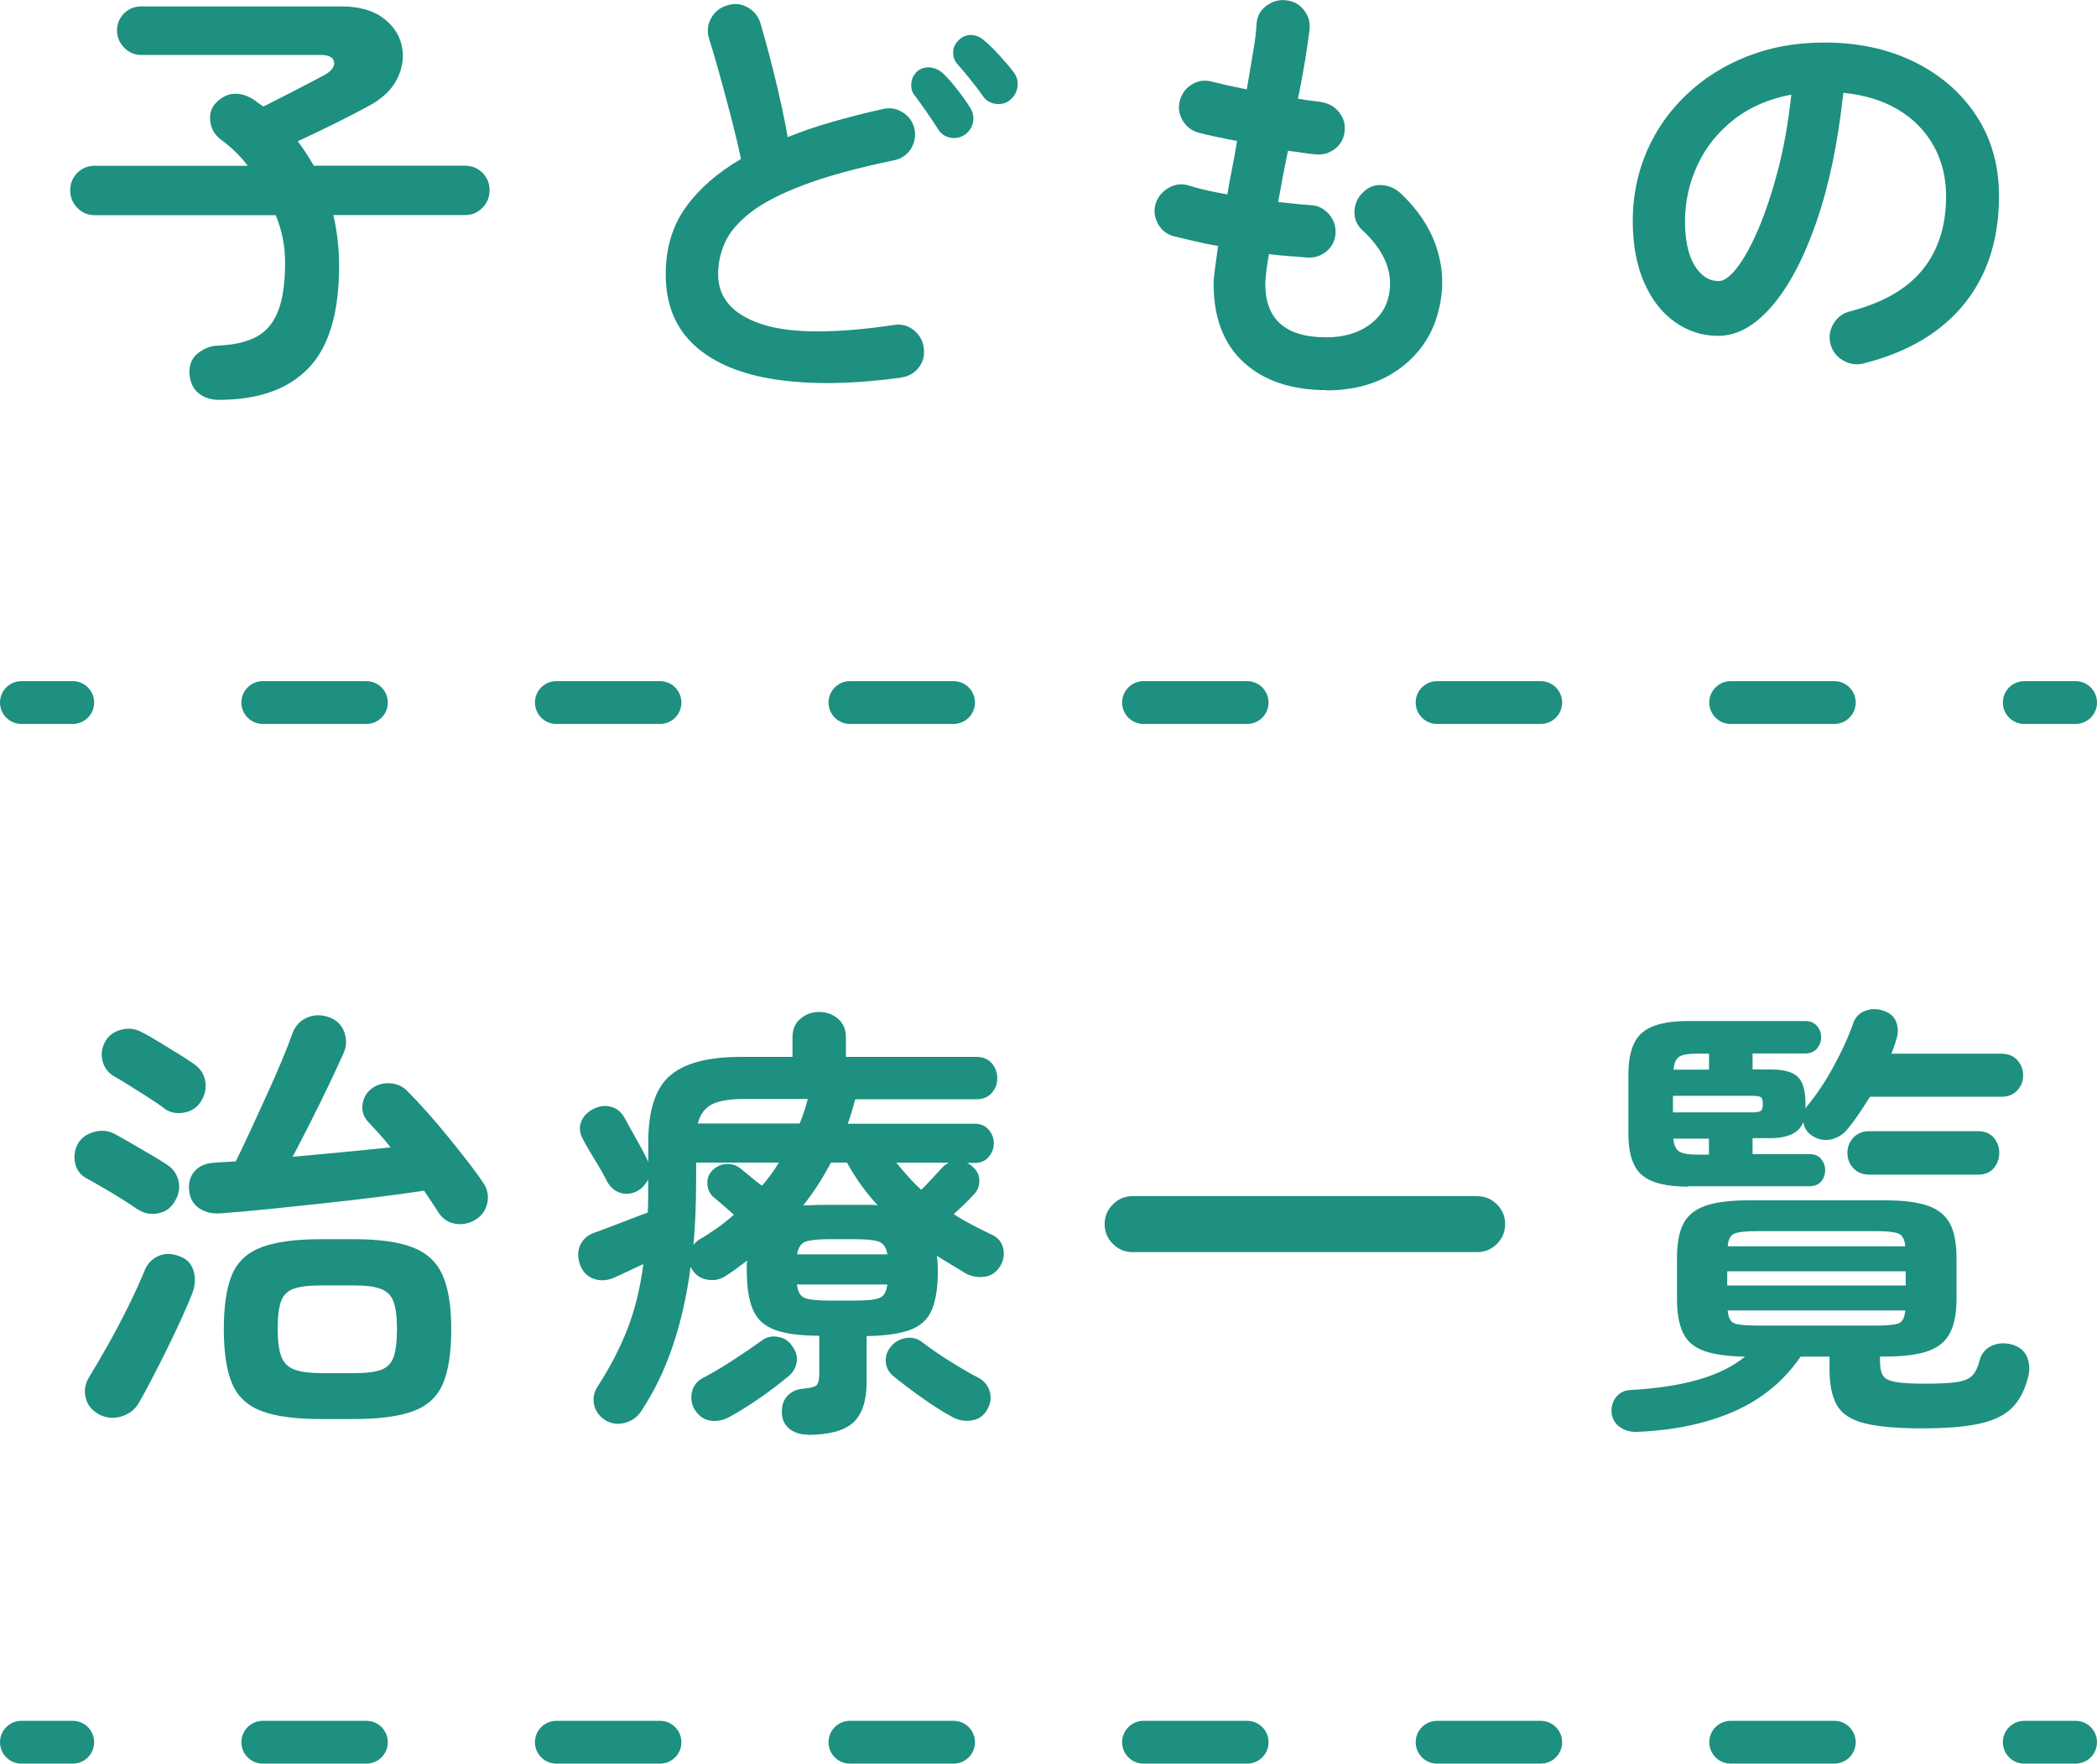<svg xmlns="http://www.w3.org/2000/svg" id="_&#x30EC;&#x30A4;&#x30E4;&#x30FC;_2" viewBox="0 0 245 206.05"><g id="base"><path d="M25.62,46.72c-.97,0-1.78-.26-2.42-.78-.64-.52-1-1.3-1.07-2.34-.03-1.01.3-1.79,1.01-2.34.71-.55,1.46-.85,2.26-.88,1.91-.07,3.43-.42,4.58-1.04s1.98-1.63,2.52-3.02c.54-1.39.81-3.28.81-5.67,0-1.87-.36-3.71-1.09-5.51H11.06c-.8,0-1.47-.29-2.03-.86-.55-.57-.83-1.26-.83-2.05s.28-1.47.83-2.03c.55-.55,1.23-.83,2.03-.83h17.89c-.9-1.18-1.98-2.22-3.22-3.12-.69-.55-1.08-1.27-1.17-2.13-.09-.87.15-1.58.7-2.13.69-.69,1.44-1.04,2.24-1.04s1.58.28,2.34.83c.17.14.34.26.49.36.16.1.3.21.44.31.83-.42,1.75-.88,2.76-1.4,1-.52,1.92-1,2.76-1.43.83-.43,1.4-.74,1.72-.91.8-.49,1.13-.99,1.01-1.51-.12-.52-.63-.78-1.53-.78h-21.01c-.76,0-1.42-.29-1.98-.86-.55-.57-.83-1.24-.83-2s.28-1.46.83-2c.55-.54,1.21-.81,1.98-.81h23.35c2.04,0,3.67.43,4.86,1.3,1.2.87,1.94,1.95,2.24,3.25.29,1.3.12,2.6-.52,3.9-.64,1.3-1.79,2.38-3.46,3.25-1.14.62-2.44,1.29-3.87,2-1.44.71-2.87,1.4-4.29,2.05.69.94,1.32,1.89,1.87,2.86h17.68c.8,0,1.47.28,2.03.83.55.56.83,1.23.83,2.03s-.28,1.48-.83,2.05c-.56.57-1.23.86-2.03.86h-15.39c.21.9.37,1.85.49,2.86.12,1.01.18,2.03.18,3.07,0,5.48-1.19,9.46-3.56,11.93-2.38,2.48-5.85,3.72-10.43,3.72Z" style="fill:#1d9080;"></path><path d="M105.29,44.12c-5.62.76-10.48.84-14.59.23-4.11-.61-7.29-1.93-9.54-3.98-2.25-2.05-3.38-4.82-3.38-8.32,0-3.05.78-5.66,2.34-7.83,1.56-2.17,3.71-4.05,6.45-5.64-.28-1.35-.64-2.89-1.09-4.63-.45-1.73-.91-3.45-1.38-5.15-.47-1.7-.89-3.14-1.27-4.32-.24-.83-.16-1.62.26-2.37.42-.75,1.04-1.24,1.87-1.48.83-.28,1.63-.2,2.39.23.76.43,1.27,1.07,1.51,1.9.59,2.01,1.17,4.19,1.74,6.53.57,2.34,1.05,4.58,1.43,6.73,1.63-.66,3.38-1.26,5.25-1.79,1.87-.54,3.81-1.03,5.82-1.48.83-.21,1.61-.09,2.34.36.73.45,1.2,1.09,1.4,1.92.17.87.03,1.66-.42,2.37-.45.71-1.11,1.15-1.98,1.33-4.33.9-7.85,1.86-10.56,2.89-2.7,1.02-4.78,2.1-6.21,3.22-1.44,1.13-2.43,2.29-2.96,3.48-.54,1.2-.81,2.44-.81,3.72,0,2.74,1.66,4.67,4.99,5.8,3.33,1.13,8.51,1.17,15.55.13.87-.14,1.64.06,2.31.6.68.54,1.07,1.22,1.17,2.05.14.87-.05,1.64-.57,2.31s-1.21,1.07-2.08,1.17ZM112.72,15.73c-.49.35-1.04.47-1.66.36s-1.11-.43-1.46-.99c-.35-.55-.79-1.22-1.33-2-.54-.78-1.03-1.46-1.48-2.05-.28-.38-.38-.85-.31-1.4.07-.55.33-1.02.78-1.4.45-.31.94-.43,1.48-.36.54.07,1.01.29,1.43.68.48.45,1.04,1.08,1.66,1.87.62.8,1.13,1.51,1.51,2.13.35.56.46,1.13.34,1.72-.12.59-.44,1.07-.96,1.46ZM118.03,11.67c-.45.38-1,.54-1.64.47-.64-.07-1.15-.36-1.53-.88-.35-.52-.82-1.15-1.43-1.9-.61-.75-1.15-1.4-1.64-1.95-.31-.38-.45-.85-.42-1.4.03-.55.28-1.02.73-1.4.42-.38.89-.55,1.43-.52.54.04,1.01.24,1.43.62.52.42,1.12,1,1.79,1.74.68.75,1.24,1.41,1.69,2,.38.52.53,1.08.44,1.69-.09.61-.37,1.12-.86,1.53Z" style="fill:#1d9080;"></path><path d="M155,45.58c-4.09,0-7.31-1.08-9.67-3.22-2.36-2.15-3.54-5.22-3.54-9.2,0-.42.05-1.01.16-1.77.1-.76.23-1.65.36-2.65-.97-.17-1.9-.36-2.78-.57s-1.69-.4-2.42-.57c-.83-.24-1.45-.75-1.85-1.51-.4-.76-.48-1.54-.23-2.34.28-.8.79-1.4,1.53-1.82.75-.42,1.52-.5,2.31-.26,1.21.38,2.72.73,4.52,1.04.17-1,.36-2.03.57-3.07s.4-2.1.57-3.17c-.94-.17-1.8-.35-2.6-.52-.8-.17-1.46-.33-1.98-.47-.8-.24-1.4-.74-1.82-1.48-.42-.75-.5-1.52-.26-2.31.24-.83.73-1.46,1.46-1.87.73-.42,1.51-.5,2.34-.26.42.1.97.23,1.66.39.69.16,1.47.32,2.34.49.28-1.63.53-3.11.75-4.45.23-1.33.36-2.42.39-3.25.07-.87.46-1.56,1.17-2.08.71-.52,1.48-.73,2.31-.62.87.1,1.56.49,2.08,1.17.52.68.73,1.45.62,2.31-.1.87-.27,2-.49,3.41-.23,1.4-.51,2.94-.86,4.6.55.1,1.07.18,1.53.23.47.05.89.11,1.27.18.83.14,1.51.54,2.03,1.2.52.66.73,1.4.62,2.24-.1.87-.49,1.55-1.17,2.05-.68.5-1.43.7-2.26.6-.42-.03-.9-.09-1.46-.18-.55-.09-1.13-.16-1.72-.23-.21,1.01-.41,2.01-.6,3.02-.19,1.01-.37,1.99-.55,2.96.69.07,1.36.14,2,.21.64.07,1.24.12,1.79.16.83.03,1.53.37,2.11,1.01.57.64.84,1.38.81,2.21-.04.87-.37,1.58-1.01,2.13-.64.56-1.4.81-2.26.78-.69-.07-1.42-.13-2.18-.18-.76-.05-1.54-.13-2.34-.23-.28,1.66-.42,2.83-.42,3.48,0,4.16,2.38,6.24,7.12,6.24,1.98,0,3.62-.46,4.94-1.38,1.32-.92,2.11-2.12,2.39-3.61.52-2.63-.54-5.17-3.17-7.59-.62-.59-.91-1.33-.86-2.21.05-.88.41-1.62,1.07-2.21.62-.59,1.35-.85,2.18-.78.83.07,1.56.4,2.18.99,1.94,1.84,3.29,3.84,4.06,6.01.76,2.17.95,4.34.57,6.53-.52,3.15-1.98,5.69-4.37,7.59-2.39,1.91-5.39,2.86-9,2.86Z" style="fill:#1d9080;"></path><path d="M217.76,42.46c-.87.21-1.68.09-2.44-.36-.76-.45-1.25-1.09-1.46-1.92s-.09-1.62.36-2.37c.45-.75,1.09-1.22,1.92-1.43,3.85-1,6.68-2.63,8.5-4.89,1.82-2.25,2.73-5.11,2.73-8.58,0-2.18-.49-4.14-1.46-5.88-.97-1.73-2.35-3.14-4.13-4.21-1.79-1.07-3.93-1.73-6.42-1.98-.62,5.82-1.67,10.86-3.15,15.11-1.47,4.25-3.21,7.52-5.2,9.83-1.99,2.31-4.08,3.46-6.27,3.46-1.84,0-3.52-.54-5.04-1.61-1.53-1.07-2.73-2.62-3.61-4.63-.88-2.01-1.33-4.42-1.33-7.23s.55-5.57,1.64-8.09c1.09-2.51,2.64-4.72,4.65-6.63,2.01-1.91,4.38-3.4,7.1-4.47,2.72-1.07,5.71-1.61,8.97-1.61,3.95,0,7.46.75,10.53,2.26,3.07,1.51,5.49,3.61,7.25,6.29,1.77,2.69,2.65,5.82,2.65,9.39,0,5.03-1.34,9.21-4.03,12.56-2.69,3.35-6.61,5.68-11.78,6.99ZM200.81,32.84c.62,0,1.34-.53,2.16-1.59.81-1.06,1.64-2.56,2.47-4.5.83-1.94,1.59-4.24,2.29-6.89.69-2.65,1.21-5.59,1.56-8.81-2.7.52-4.97,1.52-6.81,2.99-1.84,1.47-3.22,3.22-4.16,5.25-.94,2.03-1.42,4.15-1.46,6.37,0,2.36.37,4.14,1.12,5.36.75,1.21,1.69,1.82,2.83,1.82Z" style="fill:#1d9080;"></path><path d="M16.16,141.35c-.49-.35-1.12-.76-1.9-1.25-.78-.49-1.54-.94-2.29-1.38-.75-.43-1.34-.77-1.79-1.01-.73-.38-1.19-.95-1.38-1.72-.19-.76-.11-1.51.23-2.24.38-.73,1.01-1.22,1.87-1.48.87-.26,1.68-.2,2.44.18.45.24,1.07.59,1.85,1.04.78.45,1.57.91,2.37,1.38.8.47,1.4.84,1.82,1.12.76.45,1.25,1.09,1.46,1.92s.07,1.65-.42,2.44c-.42.76-1.06,1.23-1.92,1.4-.87.17-1.65.03-2.34-.42ZM11.53,165.21c-.8-.42-1.3-1.04-1.51-1.87-.21-.83-.09-1.63.36-2.39.66-1.07,1.41-2.37,2.26-3.87.85-1.51,1.65-3.04,2.42-4.6.76-1.56,1.37-2.89,1.82-4,.31-.8.84-1.37,1.59-1.72.75-.35,1.57-.35,2.47,0,.83.28,1.38.82,1.64,1.61.26.8.25,1.63-.03,2.5-.31.83-.74,1.84-1.27,3.02-.54,1.18-1.12,2.4-1.74,3.67-.62,1.27-1.23,2.46-1.82,3.59-.59,1.13-1.09,2.05-1.51,2.78-.45.76-1.13,1.28-2.03,1.56-.9.28-1.79.19-2.65-.26ZM19.18,129.49c-.45-.35-1.06-.76-1.82-1.25-.76-.49-1.52-.96-2.26-1.43-.75-.47-1.34-.82-1.79-1.07-.69-.42-1.14-1.01-1.33-1.79-.19-.78-.1-1.52.29-2.21.38-.73,1-1.2,1.87-1.43.87-.23,1.68-.13,2.44.29.49.24,1.13.61,1.92,1.09.8.49,1.58.96,2.34,1.43.76.47,1.33.84,1.72,1.12.76.49,1.23,1.14,1.4,1.98.17.83.02,1.65-.47,2.44-.45.73-1.11,1.17-1.98,1.33-.87.16-1.65,0-2.34-.49ZM55.58,142.49c-.73.45-1.51.62-2.34.49-.83-.12-1.49-.55-1.98-1.27-.24-.38-.51-.8-.81-1.25-.29-.45-.6-.9-.91-1.35-1.56.24-3.38.49-5.46.75-2.08.26-4.25.51-6.5.75-2.25.24-4.41.47-6.47.68-2.06.21-3.86.36-5.38.47-.97.07-1.8-.14-2.5-.62-.69-.49-1.08-1.2-1.14-2.13-.07-.94.17-1.69.73-2.26.55-.57,1.32-.88,2.29-.91.38-.03.77-.06,1.17-.08.4-.02.82-.04,1.27-.08.48-.97,1.04-2.13,1.66-3.48.62-1.35,1.27-2.75,1.92-4.19.66-1.44,1.26-2.8,1.79-4.08.54-1.28.94-2.32,1.22-3.12.31-.9.88-1.53,1.69-1.9.81-.36,1.67-.39,2.57-.08.9.31,1.51.89,1.82,1.74.31.85.28,1.69-.1,2.52-.42.94-.96,2.11-1.64,3.54-.68,1.42-1.4,2.89-2.16,4.39-.76,1.51-1.47,2.89-2.13,4.13,1.98-.17,3.95-.36,5.93-.55s3.81-.37,5.51-.55c-.45-.59-.91-1.13-1.38-1.64-.47-.5-.89-.96-1.27-1.38-.52-.59-.73-1.26-.62-2,.1-.75.43-1.34.99-1.79.59-.48,1.31-.71,2.16-.68.85.04,1.55.35,2.11.94.66.66,1.4,1.46,2.24,2.39s1.66,1.92,2.5,2.94c.83,1.02,1.61,2,2.34,2.94s1.32,1.75,1.77,2.44c.48.69.64,1.46.47,2.31-.17.85-.62,1.5-1.35,1.95ZM37.48,165.79c-2.98,0-5.3-.31-6.94-.94-1.65-.62-2.79-1.7-3.43-3.22-.64-1.52-.96-3.64-.96-6.34s.32-4.86.96-6.37c.64-1.51,1.78-2.57,3.43-3.2,1.65-.62,3.96-.94,6.94-.94h3.9c2.88,0,5.14.31,6.79.94,1.65.62,2.82,1.69,3.51,3.2.69,1.51,1.04,3.63,1.04,6.37s-.32,4.82-.96,6.34c-.64,1.53-1.79,2.6-3.43,3.22-1.65.62-3.96.94-6.94.94h-3.9ZM37.48,160.43h3.9c1.39,0,2.44-.13,3.15-.39.71-.26,1.2-.76,1.46-1.51.26-.75.39-1.83.39-3.25s-.13-2.44-.39-3.17c-.26-.73-.75-1.23-1.46-1.51-.71-.28-1.76-.42-3.15-.42h-3.9c-1.39,0-2.44.13-3.17.39s-1.22.75-1.48,1.48c-.26.73-.39,1.79-.39,3.17s.13,2.41.39,3.17c.26.76.75,1.29,1.48,1.59.73.29,1.79.44,3.17.44Z" style="fill:#1d9080;"></path><path d="M94.32,167.61c-.83,0-1.53-.23-2.11-.7-.57-.47-.86-1.1-.86-1.9-.03-.76.17-1.4.62-1.9.45-.5,1.06-.79,1.82-.86.83-.07,1.36-.2,1.59-.39.22-.19.34-.67.34-1.43v-4.37c-2.22,0-3.94-.23-5.17-.68-1.23-.45-2.09-1.23-2.57-2.34-.49-1.11-.73-2.65-.73-4.63v-.57c0-.21.02-.4.05-.57-.42.31-.83.62-1.25.94-.42.31-.85.61-1.3.88-.62.42-1.33.55-2.11.42s-1.38-.54-1.79-1.2l-.16-.31c-.45,3.4-1.15,6.5-2.11,9.31-.95,2.81-2.19,5.36-3.72,7.64-.45.66-1.08,1.09-1.9,1.3-.81.21-1.59.09-2.31-.36-.69-.49-1.11-1.09-1.25-1.82-.14-.73,0-1.42.42-2.08,1.46-2.25,2.62-4.49,3.48-6.71.87-2.22,1.49-4.75,1.87-7.59-.62.28-1.24.56-1.85.86-.61.29-1.15.55-1.64.75-.83.35-1.63.37-2.39.08-.76-.29-1.28-.88-1.56-1.74-.28-.87-.23-1.64.13-2.31.36-.68.96-1.13,1.79-1.38.38-.14.94-.35,1.66-.62.73-.28,1.49-.57,2.29-.88.8-.31,1.49-.57,2.08-.78.03-.59.05-1.21.05-1.87v-1.98c-.14.24-.31.49-.52.73-.21.24-.47.45-.78.62-.73.35-1.41.4-2.05.16-.64-.24-1.14-.69-1.48-1.35-.35-.69-.81-1.52-1.4-2.47-.59-.95-1.06-1.76-1.4-2.42-.38-.69-.45-1.36-.21-2,.24-.64.69-1.13,1.35-1.48.69-.38,1.4-.49,2.11-.31.71.17,1.26.62,1.64,1.35.24.45.55,1,.91,1.64.36.64.71,1.27,1.04,1.87.33.61.58,1.1.75,1.48l.05.16v-2.39c0-3.71.85-6.29,2.55-7.75,1.7-1.46,4.45-2.18,8.27-2.18h6.03v-2.29c0-.94.31-1.66.94-2.18.62-.52,1.35-.78,2.18-.78s1.56.26,2.18.78c.62.52.94,1.25.94,2.18v2.29h15.24c.76,0,1.36.24,1.79.73.43.49.65,1.07.65,1.77s-.22,1.23-.65,1.72c-.43.49-1.03.73-1.79.73h-14.14s-.05.08-.05.13-.02.11-.05.18c-.21.83-.47,1.68-.78,2.55h14.82c.69,0,1.24.23,1.64.7.4.47.6,1,.6,1.59s-.2,1.12-.6,1.59c-.4.47-.94.7-1.64.7h-.88c.14.07.27.15.39.23.12.09.23.18.34.29.49.45.72,1,.7,1.64-.02.64-.27,1.19-.75,1.64-.31.35-.67.71-1.07,1.09-.4.38-.79.75-1.17,1.09.69.45,1.42.88,2.18,1.27.76.4,1.54.79,2.34,1.17.66.31,1.07.82,1.25,1.53.17.71.07,1.4-.31,2.05-.45.76-1.08,1.2-1.87,1.3-.8.1-1.54-.03-2.24-.42-.55-.35-1.11-.68-1.66-1.01-.56-.33-1.11-.67-1.66-1.01.03.24.06.51.08.81.02.29.03.6.03.91,0,1.94-.23,3.47-.7,4.58-.47,1.11-1.31,1.89-2.52,2.34-1.21.45-2.91.69-5.1.73v5.3c0,2.29-.54,3.9-1.61,4.84-1.08.94-2.84,1.4-5.3,1.4ZM85.16,165.58c-.73.38-1.46.51-2.21.39-.75-.12-1.36-.58-1.85-1.38-.35-.69-.42-1.39-.23-2.08.19-.69.63-1.21,1.33-1.56,1-.52,2.12-1.18,3.35-1.98,1.23-.8,2.33-1.54,3.3-2.24.59-.49,1.26-.67,2-.55.75.12,1.31.48,1.69,1.07.45.59.63,1.21.55,1.85-.09.64-.39,1.19-.91,1.64-1.07.9-2.23,1.78-3.46,2.63-1.23.85-2.42,1.59-3.56,2.21ZM81,145.51c.17-.28.4-.5.68-.68.73-.42,1.43-.87,2.11-1.35.68-.49,1.33-1,1.95-1.56-.42-.38-.86-.77-1.33-1.17-.47-.4-.81-.68-1.01-.86-.45-.38-.7-.88-.75-1.51-.05-.62.13-1.16.55-1.61.49-.49,1.05-.75,1.69-.78.64-.03,1.22.17,1.74.62.17.14.51.42,1.01.83.5.42.96.78,1.38,1.09.73-.83,1.39-1.73,1.98-2.7h-9.67v2.08c0,2.67-.1,5.2-.31,7.59ZM81.52,131.26h11.91c.42-1,.73-1.96.94-2.86h-7.54c-1.59,0-2.81.21-3.64.62-.83.42-1.39,1.16-1.66,2.24ZM93.12,146.55h10.56c-.14-.8-.47-1.29-.99-1.48-.52-.19-1.44-.29-2.76-.29h-3.12c-1.28,0-2.18.1-2.7.29s-.85.68-.99,1.48ZM96.81,151.95h3.12c1.32,0,2.24-.09,2.78-.29.54-.19.86-.72.96-1.59h-10.56c.1.87.42,1.4.94,1.59.52.19,1.44.29,2.76.29ZM93.85,140.83c.35,0,.69,0,1.04-.03.35-.02.69-.03,1.04-.03h5.8c.29,0,.56.02.81.05-1.35-1.46-2.55-3.12-3.59-4.99h-1.87c-.45.87-.95,1.72-1.48,2.55-.54.83-1.12,1.65-1.74,2.44ZM111.32,165.58c-1.04-.55-2.21-1.29-3.51-2.21s-2.44-1.78-3.41-2.57c-.56-.45-.86-1.01-.91-1.69-.05-.68.16-1.29.65-1.85.45-.52,1.03-.83,1.74-.94.71-.1,1.34.07,1.9.52.9.69,2,1.45,3.3,2.26,1.3.81,2.4,1.45,3.3,1.9.62.35,1.04.87,1.25,1.56.21.69.12,1.39-.26,2.08-.38.73-.97,1.16-1.77,1.3-.8.14-1.56.02-2.29-.36ZM107.63,139.01c.42-.42.88-.89,1.38-1.43.5-.54.86-.93,1.07-1.17.24-.24.5-.43.78-.57h-6.14c.45.56.92,1.1,1.4,1.64.48.54.99,1.05,1.51,1.53Z" style="fill:#1d9080;"></path><path d="M132.33,146.29c-.9,0-1.67-.32-2.31-.96-.64-.64-.96-1.41-.96-2.31s.32-1.67.96-2.31c.64-.64,1.41-.96,2.31-.96h40.25c.9,0,1.67.32,2.31.96.64.64.96,1.41.96,2.31s-.32,1.67-.96,2.31c-.64.64-1.41.96-2.31.96h-40.25Z" style="fill:#1d9080;"></path><path d="M191.24,167.29c-.76.03-1.43-.16-2-.57s-.89-.99-.96-1.72c-.04-.73.16-1.33.57-1.82.42-.49.97-.75,1.66-.78,3.05-.17,5.68-.57,7.88-1.2,2.2-.62,4.03-1.52,5.49-2.7-2.05-.03-3.65-.26-4.81-.68-1.16-.42-1.98-1.12-2.44-2.11-.47-.99-.7-2.31-.7-3.98v-4.73c0-1.7.24-3.03.73-4,.49-.97,1.33-1.67,2.55-2.11,1.21-.43,2.88-.65,4.99-.65h16.07c2.15,0,3.82.22,5.02.65,1.2.43,2.04,1.14,2.55,2.11.5.97.75,2.31.75,4v4.73c0,1.66-.25,2.99-.75,3.98-.5.99-1.35,1.7-2.55,2.13s-2.87.65-5.02.65h-.62v.62c0,.69.11,1.22.34,1.59.22.36.7.62,1.43.75.73.14,1.87.21,3.43.21,1.66,0,2.91-.06,3.74-.18.83-.12,1.44-.37,1.82-.75s.68-.99.88-1.82c.24-.83.75-1.4,1.51-1.72.76-.31,1.58-.33,2.44-.05.8.28,1.33.76,1.61,1.46.28.69.31,1.46.1,2.29-.38,1.53-1.01,2.72-1.87,3.59-.87.87-2.13,1.48-3.8,1.85s-3.92.55-6.76.55-5.15-.2-6.71-.6c-1.56-.4-2.63-1.1-3.2-2.11s-.86-2.39-.86-4.16v-1.51h-3.38c-1.94,2.84-4.53,4.97-7.77,6.4-3.24,1.42-7.03,2.22-11.36,2.39ZM197.22,138.64c-2.53,0-4.33-.45-5.38-1.35-1.06-.9-1.59-2.51-1.59-4.84v-6.92c0-2.32.53-3.94,1.59-4.86,1.06-.92,2.85-1.38,5.38-1.38h13.68c.59,0,1.05.19,1.38.57.33.38.49.82.49,1.3,0,.52-.17.97-.49,1.35-.33.38-.79.57-1.38.57h-6.14v1.87h2.08c1.56,0,2.63.29,3.22.88.59.59.88,1.63.88,3.12v.57s.09-.12.16-.26c1.11-1.32,2.16-2.89,3.15-4.71.99-1.82,1.74-3.47,2.26-4.97.24-.73.71-1.22,1.4-1.48.69-.26,1.39-.27,2.08-.03.8.24,1.32.69,1.56,1.35.24.66.24,1.33,0,2.03-.07.28-.16.55-.26.83-.1.28-.21.55-.31.83h12.84c.8,0,1.42.25,1.87.75.45.5.68,1.1.68,1.79s-.23,1.24-.68,1.74c-.45.5-1.08.75-1.87.75h-15.34c-.42.66-.84,1.31-1.27,1.95s-.88,1.24-1.33,1.79c-.49.62-1.11,1.03-1.87,1.22-.76.19-1.49.08-2.18-.34-.66-.38-1.04-.94-1.14-1.66-.49,1.25-1.77,1.87-3.85,1.87h-2.08v1.87h6.66c.59,0,1.04.19,1.35.57.31.38.47.81.47,1.3,0,.52-.16.96-.47,1.33-.31.36-.76.55-1.35.55h-14.2ZM195.46,129.96h9.36c.45,0,.75-.06.91-.18.16-.12.23-.39.23-.81s-.08-.68-.23-.78c-.16-.1-.46-.16-.91-.16h-9.36v1.92ZM195.51,124.97h4.16v-1.87h-1.4c-.97,0-1.66.11-2.05.34s-.63.74-.7,1.53ZM198.26,134.9h1.4v-1.87h-4.16c.07.76.3,1.27.7,1.51.4.24,1.08.36,2.05.36ZM201.8,150.19h20.85v-1.66h-20.85v1.66ZM201.85,145.61h20.75c-.07-.8-.33-1.29-.78-1.48-.45-.19-1.3-.29-2.55-.29h-14.04c-1.28,0-2.15.1-2.6.29-.45.19-.71.69-.78,1.48ZM205.23,154.87h14.04c1.25,0,2.1-.09,2.55-.26.45-.17.71-.68.78-1.51h-20.75c.07.83.33,1.33.78,1.51.45.17,1.32.26,2.6.26ZM218.39,137.24c-.76,0-1.38-.25-1.85-.75-.47-.5-.7-1.1-.7-1.79s.23-1.29.7-1.79c.47-.5,1.08-.75,1.85-.75h12.69c.8,0,1.41.25,1.85.75.43.5.65,1.1.65,1.79s-.22,1.29-.65,1.79c-.43.5-1.05.75-1.85.75h-12.69Z" style="fill:#1d9080;"></path><line x1="242.5" y1="82.08" x2="236.5" y2="82.08" style="fill:none; stroke:#1d9080; stroke-linecap:round; stroke-miterlimit:10; stroke-width:5px;"></line><line x1="214.31" y1="82.08" x2="19.6" y2="82.08" style="fill:none; stroke:#1d9080; stroke-dasharray:12.11 22.19; stroke-linecap:round; stroke-miterlimit:10; stroke-width:5px;"></line><line x1="8.5" y1="82.08" x2="2.5" y2="82.08" style="fill:none; stroke:#1d9080; stroke-linecap:round; stroke-miterlimit:10; stroke-width:5px;"></line><line x1="242.5" y1="203.55" x2="236.5" y2="203.55" style="fill:none; stroke:#1d9080; stroke-linecap:round; stroke-miterlimit:10; stroke-width:5px;"></line><line x1="214.31" y1="203.55" x2="19.6" y2="203.55" style="fill:none; stroke:#1d9080; stroke-dasharray:12.11 22.19; stroke-linecap:round; stroke-miterlimit:10; stroke-width:5px;"></line><line x1="8.5" y1="203.55" x2="2.5" y2="203.55" style="fill:none; stroke:#1d9080; stroke-linecap:round; stroke-miterlimit:10; stroke-width:5px;"></line></g></svg>